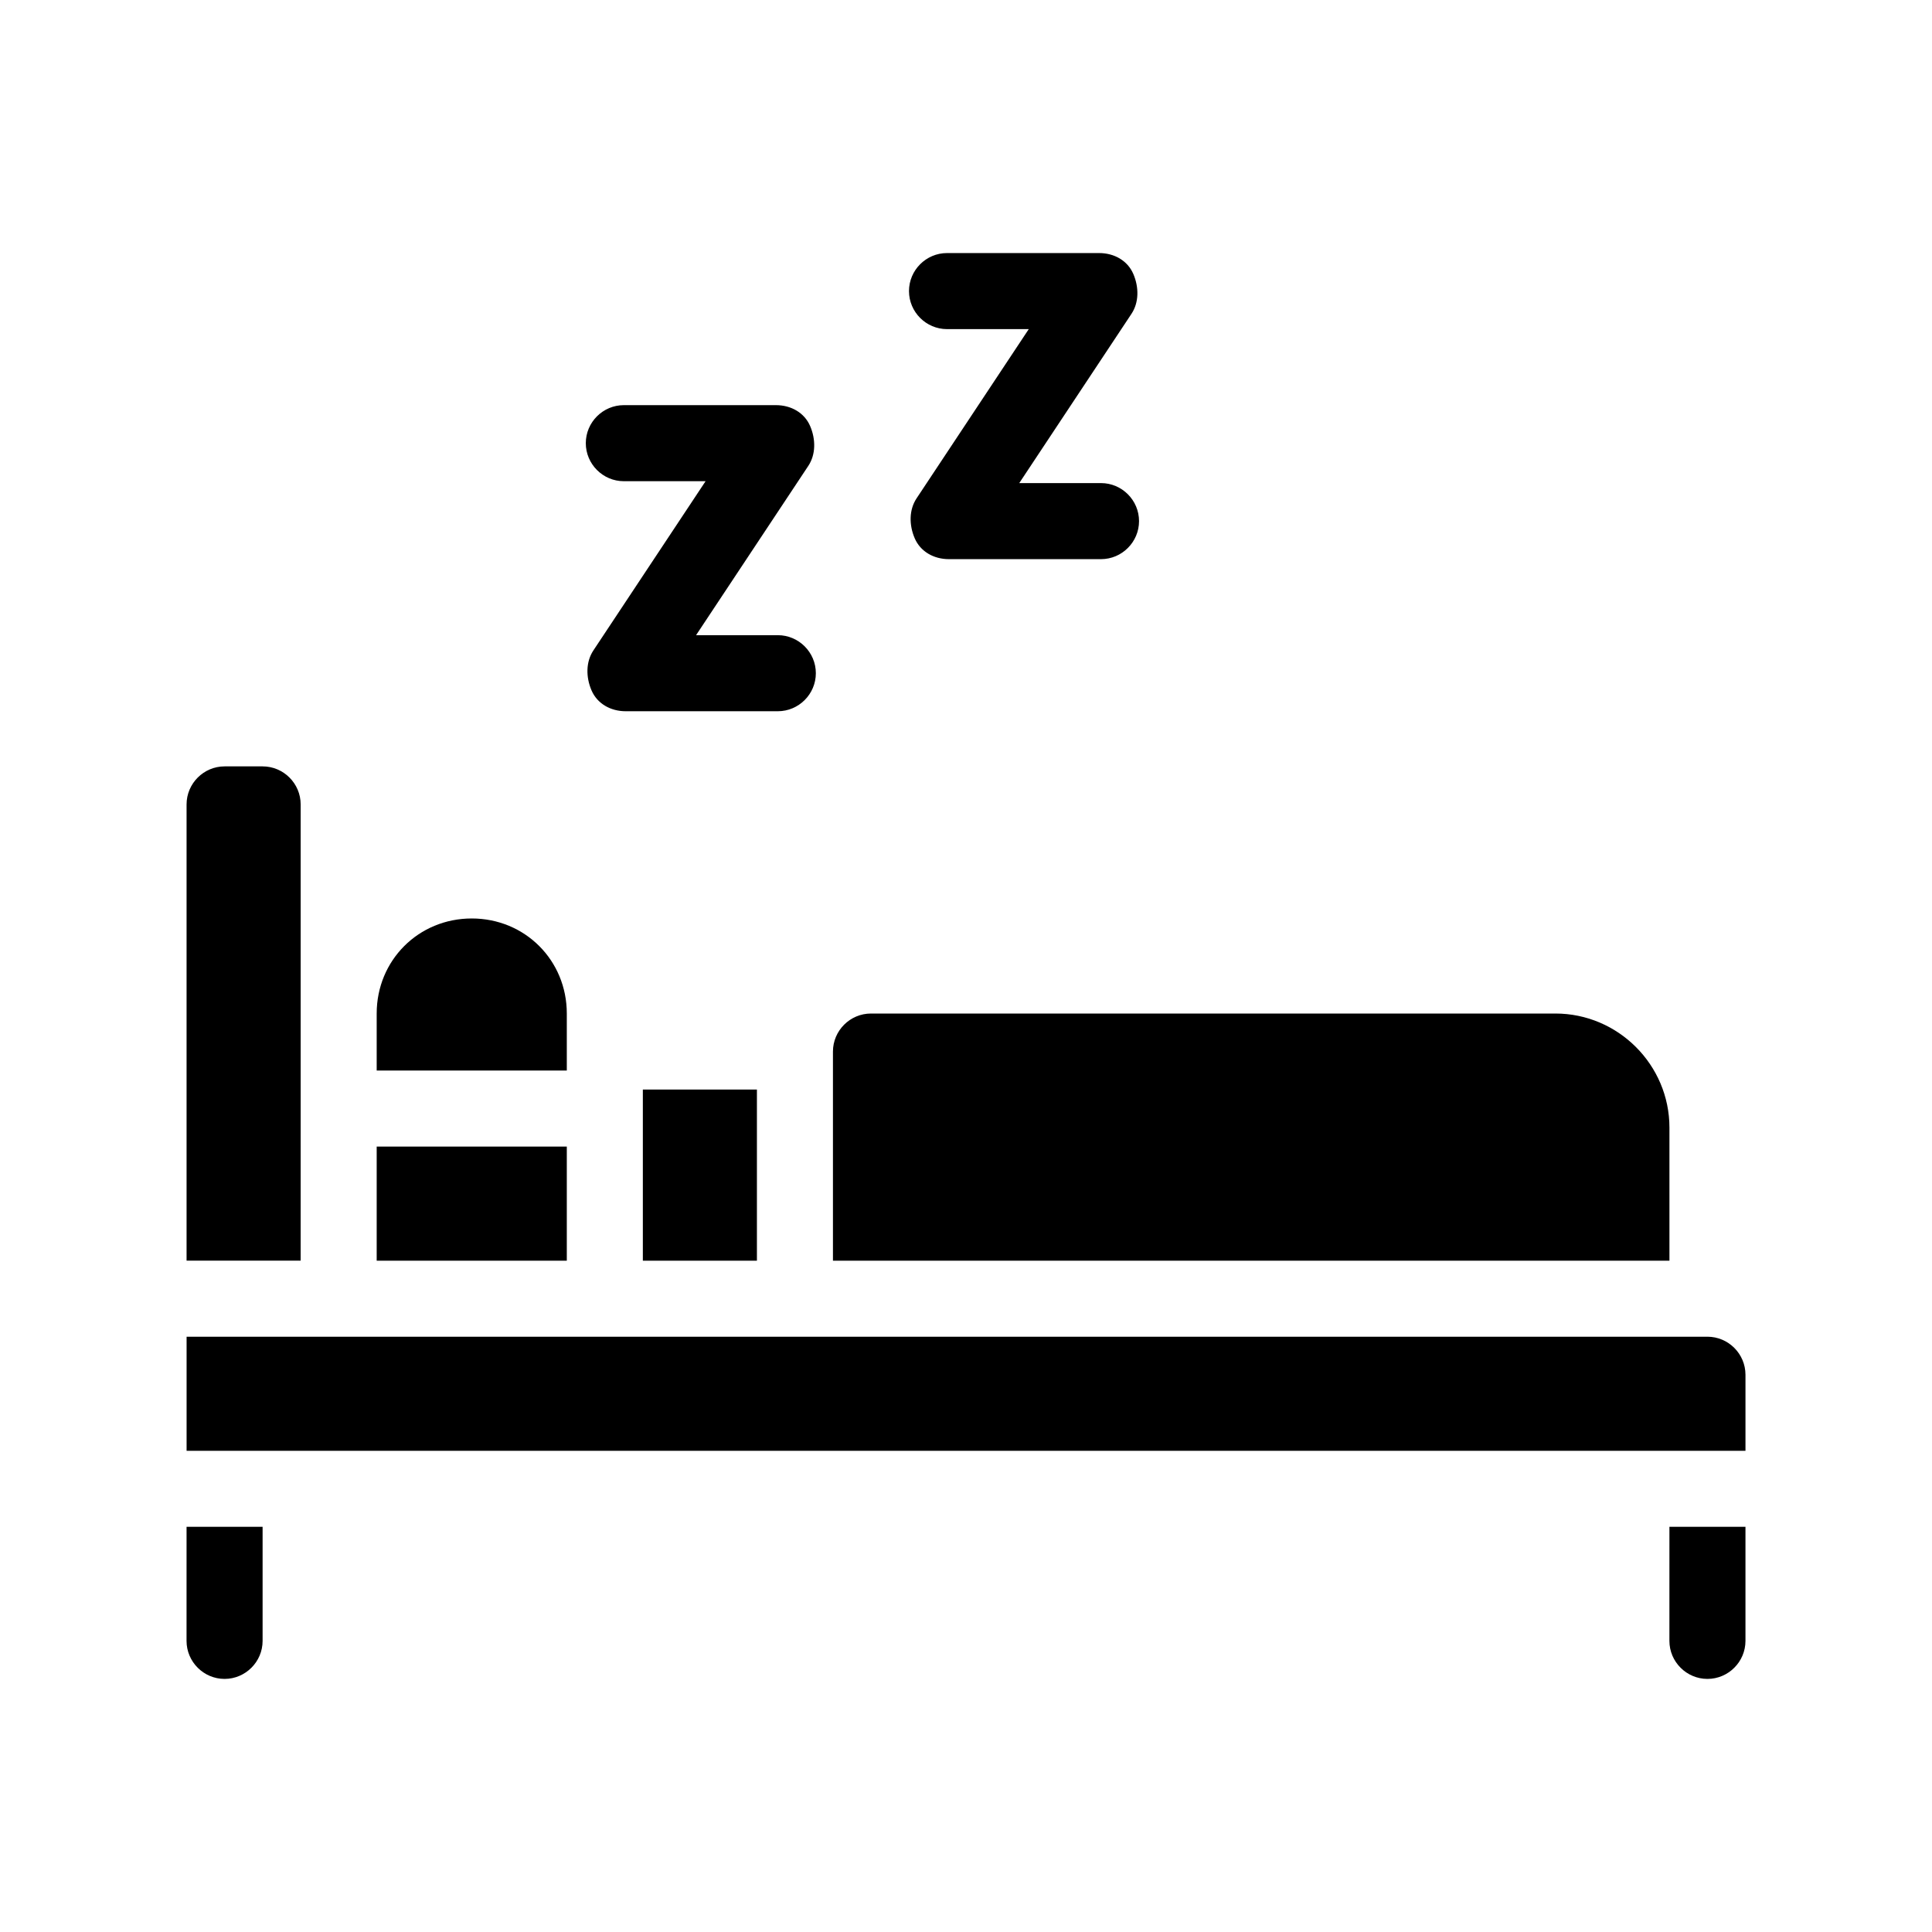 <?xml version="1.0" encoding="UTF-8"?>
<!-- Uploaded to: SVG Repo, www.svgrepo.com, Generator: SVG Repo Mixer Tools -->
<svg fill="#000000" width="800px" height="800px" version="1.1" viewBox="144 144 512 512" xmlns="http://www.w3.org/2000/svg">
 <path d="m193.44 548.62h20.152v30.23c0 5.543-4.535 10.078-10.078 10.078s-10.078-4.535-10.078-10.078zm392.97 30.23c0 5.543 4.535 10.078 10.078 10.078s10.078-4.535 10.078-10.078v-30.23h-20.152zm-272.05-100.76h30.23v-45.344h-30.23zm-20.152-30.23h-50.383v30.23h50.383zm302.29 50.383h-403.05v30.23h413.12v-20.152c-0.004-5.543-4.535-10.078-10.078-10.078zm-372.82-60.457v-80.609c0-5.543-4.535-10.078-10.078-10.078h-10.078c-5.543 0-10.078 4.535-10.078 10.078v120.91h30.23zm362.74 5.039c0-16.625-13.602-30.23-30.23-30.23h-181.37c-5.543 0-10.078 4.535-10.078 10.078v55.418h221.68zm-292.21-30.23c0-14.105-11.082-25.191-25.191-25.191-14.105 0-25.191 11.082-25.191 25.191v15.113h50.383zm15.113-141.07h21.664l-29.727 44.84c-2.016 3.023-2.016 7.055-0.504 10.578 1.512 3.527 5.039 5.543 9.07 5.543h40.305c5.543 0 10.078-4.535 10.078-10.078 0-5.543-4.535-10.078-10.078-10.078h-21.664l29.727-44.84c2.016-3.023 2.016-7.055 0.504-10.578-1.512-3.527-5.039-5.543-9.07-5.543h-40.305c-5.543 0-10.078 4.535-10.078 10.078 0.004 5.543 4.535 10.078 10.078 10.078zm85.648-40.305h21.664l-29.727 44.84c-2.016 3.023-2.016 7.055-0.504 10.578 1.512 3.527 5.039 5.543 9.07 5.543h40.305c5.543 0 10.078-4.535 10.078-10.078s-4.535-10.078-10.078-10.078h-21.664l29.727-44.84c2.016-3.023 2.016-7.055 0.504-10.578-1.512-3.527-5.039-5.543-9.07-5.543h-40.305c-5.543 0-10.078 4.535-10.078 10.078s4.535 10.078 10.078 10.078z"/>
</svg>